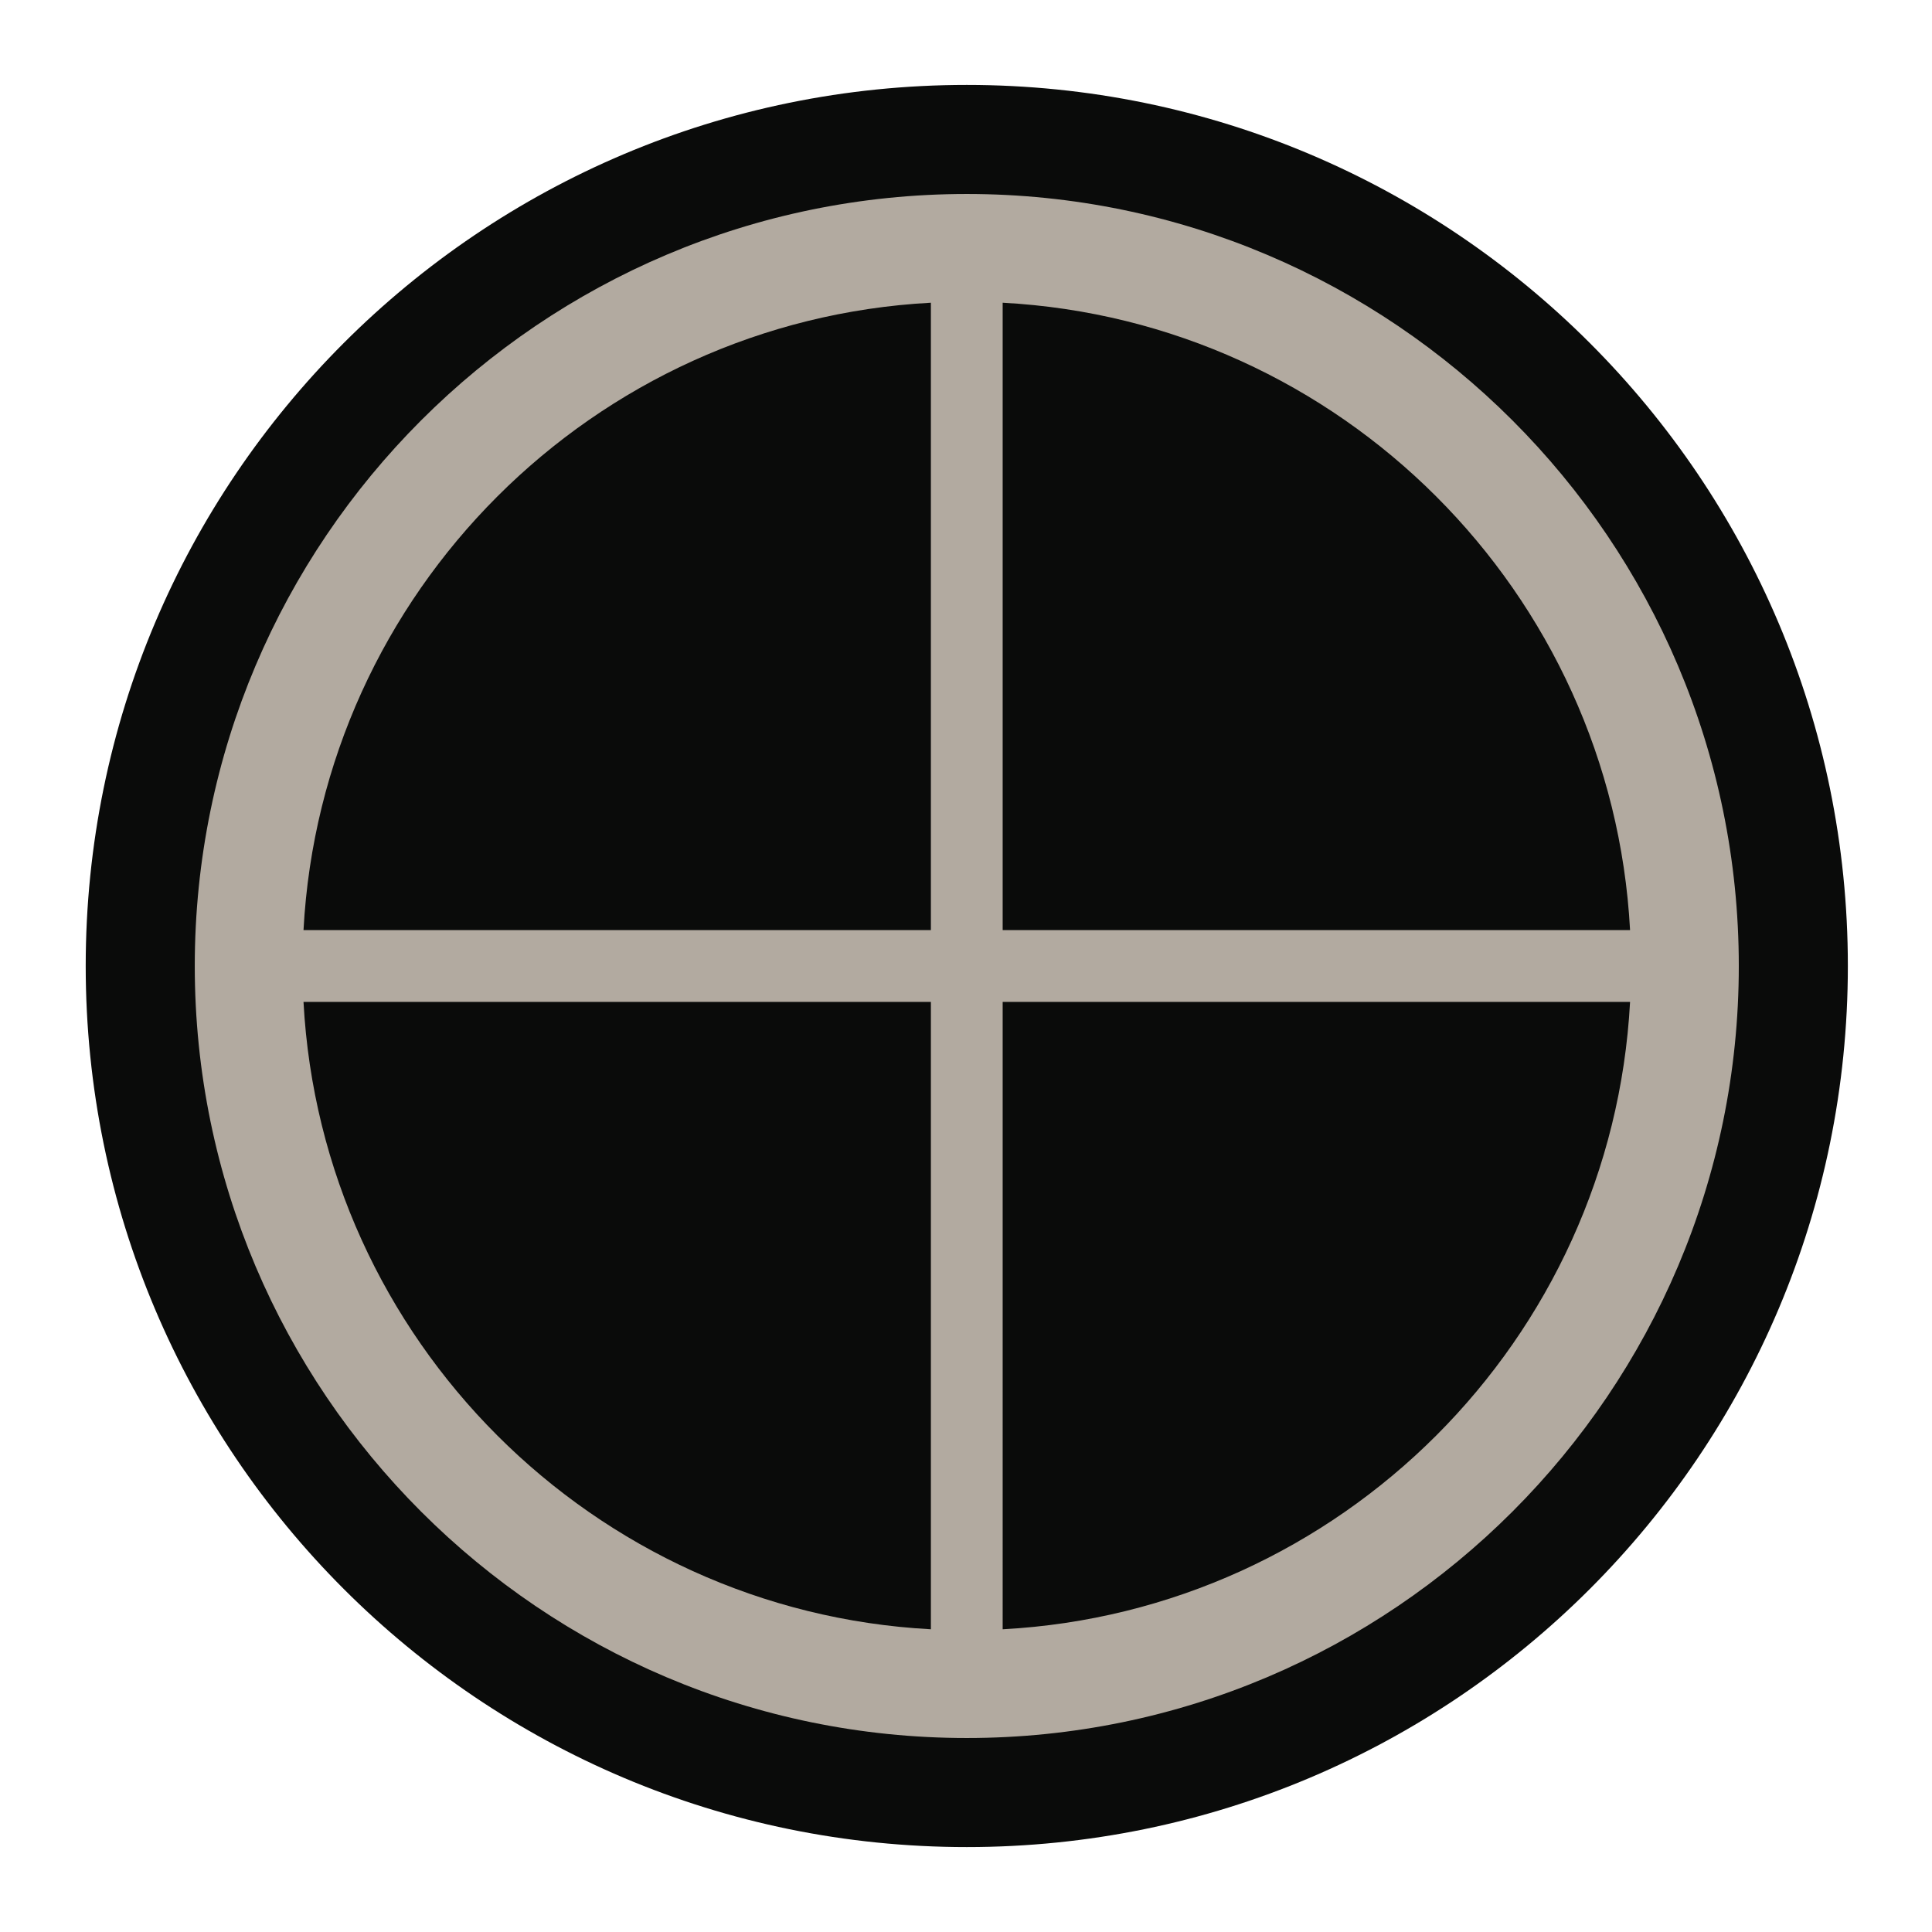 <?xml version="1.0" encoding="UTF-8"?>
<svg data-bbox="16.637 16.484 342.031 342.032" height="500" viewBox="0 0 375 375" width="500" xmlns="http://www.w3.org/2000/svg" data-type="color">
    <g>
        <defs>
            <clipPath id="86a13b45-d943-4cbf-8f73-def5bef47924">
                <path d="M16.637 16.484h342.031v342.032H16.637Zm0 0"/>
            </clipPath>
            <clipPath id="303014f4-f4f2-459d-a288-1b68824369a5">
                <path d="M187.652 16.484c-94.449 0-171.015 76.567-171.015 171.016 0 94.45 76.566 171.016 171.015 171.016 94.45 0 171.016-76.567 171.016-171.016 0-94.45-76.566-171.016-171.016-171.016m0 0"/>
            </clipPath>
            <clipPath id="eccde40c-7ceb-4318-9b59-2dff9993c4cd">
                <path d="M37.805 37.652h300v300h-300Zm0 0"/>
            </clipPath>
        </defs>
        <g clip-path="url(#86a13b45-d943-4cbf-8f73-def5bef47924)">
            <g clip-path="url(#303014f4-f4f2-459d-a288-1b68824369a5)">
                <path d="M16.637 16.484h342.031v342.032H16.637Zm0 0" fill="#0a0b0a" data-color="1"/>
            </g>
        </g>
        <g clip-path="url(#eccde40c-7ceb-4318-9b59-2dff9993c4cd)">
            <path d="M187.652 37.652c-82.629 0-149.847 67.22-149.847 149.848 0 82.625 67.218 149.848 149.847 149.848 82.625 0 149.848-67.223 149.848-149.848 0-82.629-67.223-149.848-149.848-149.848m128.743 142.88H194.617V58.757c65.567 3.508 118.27 56.21 121.778 121.773M180.684 58.757V180.53H58.91c3.504-65.562 56.211-118.265 121.774-121.773M58.91 194.468h121.774v121.774c-65.563-3.508-118.27-56.21-121.774-121.773m135.707 121.774V194.47h121.778c-3.508 65.562-56.211 118.265-121.778 121.773m0 0" fill="#b2aaa0" data-color="2"/>
        </g>
    </g>
</svg>

